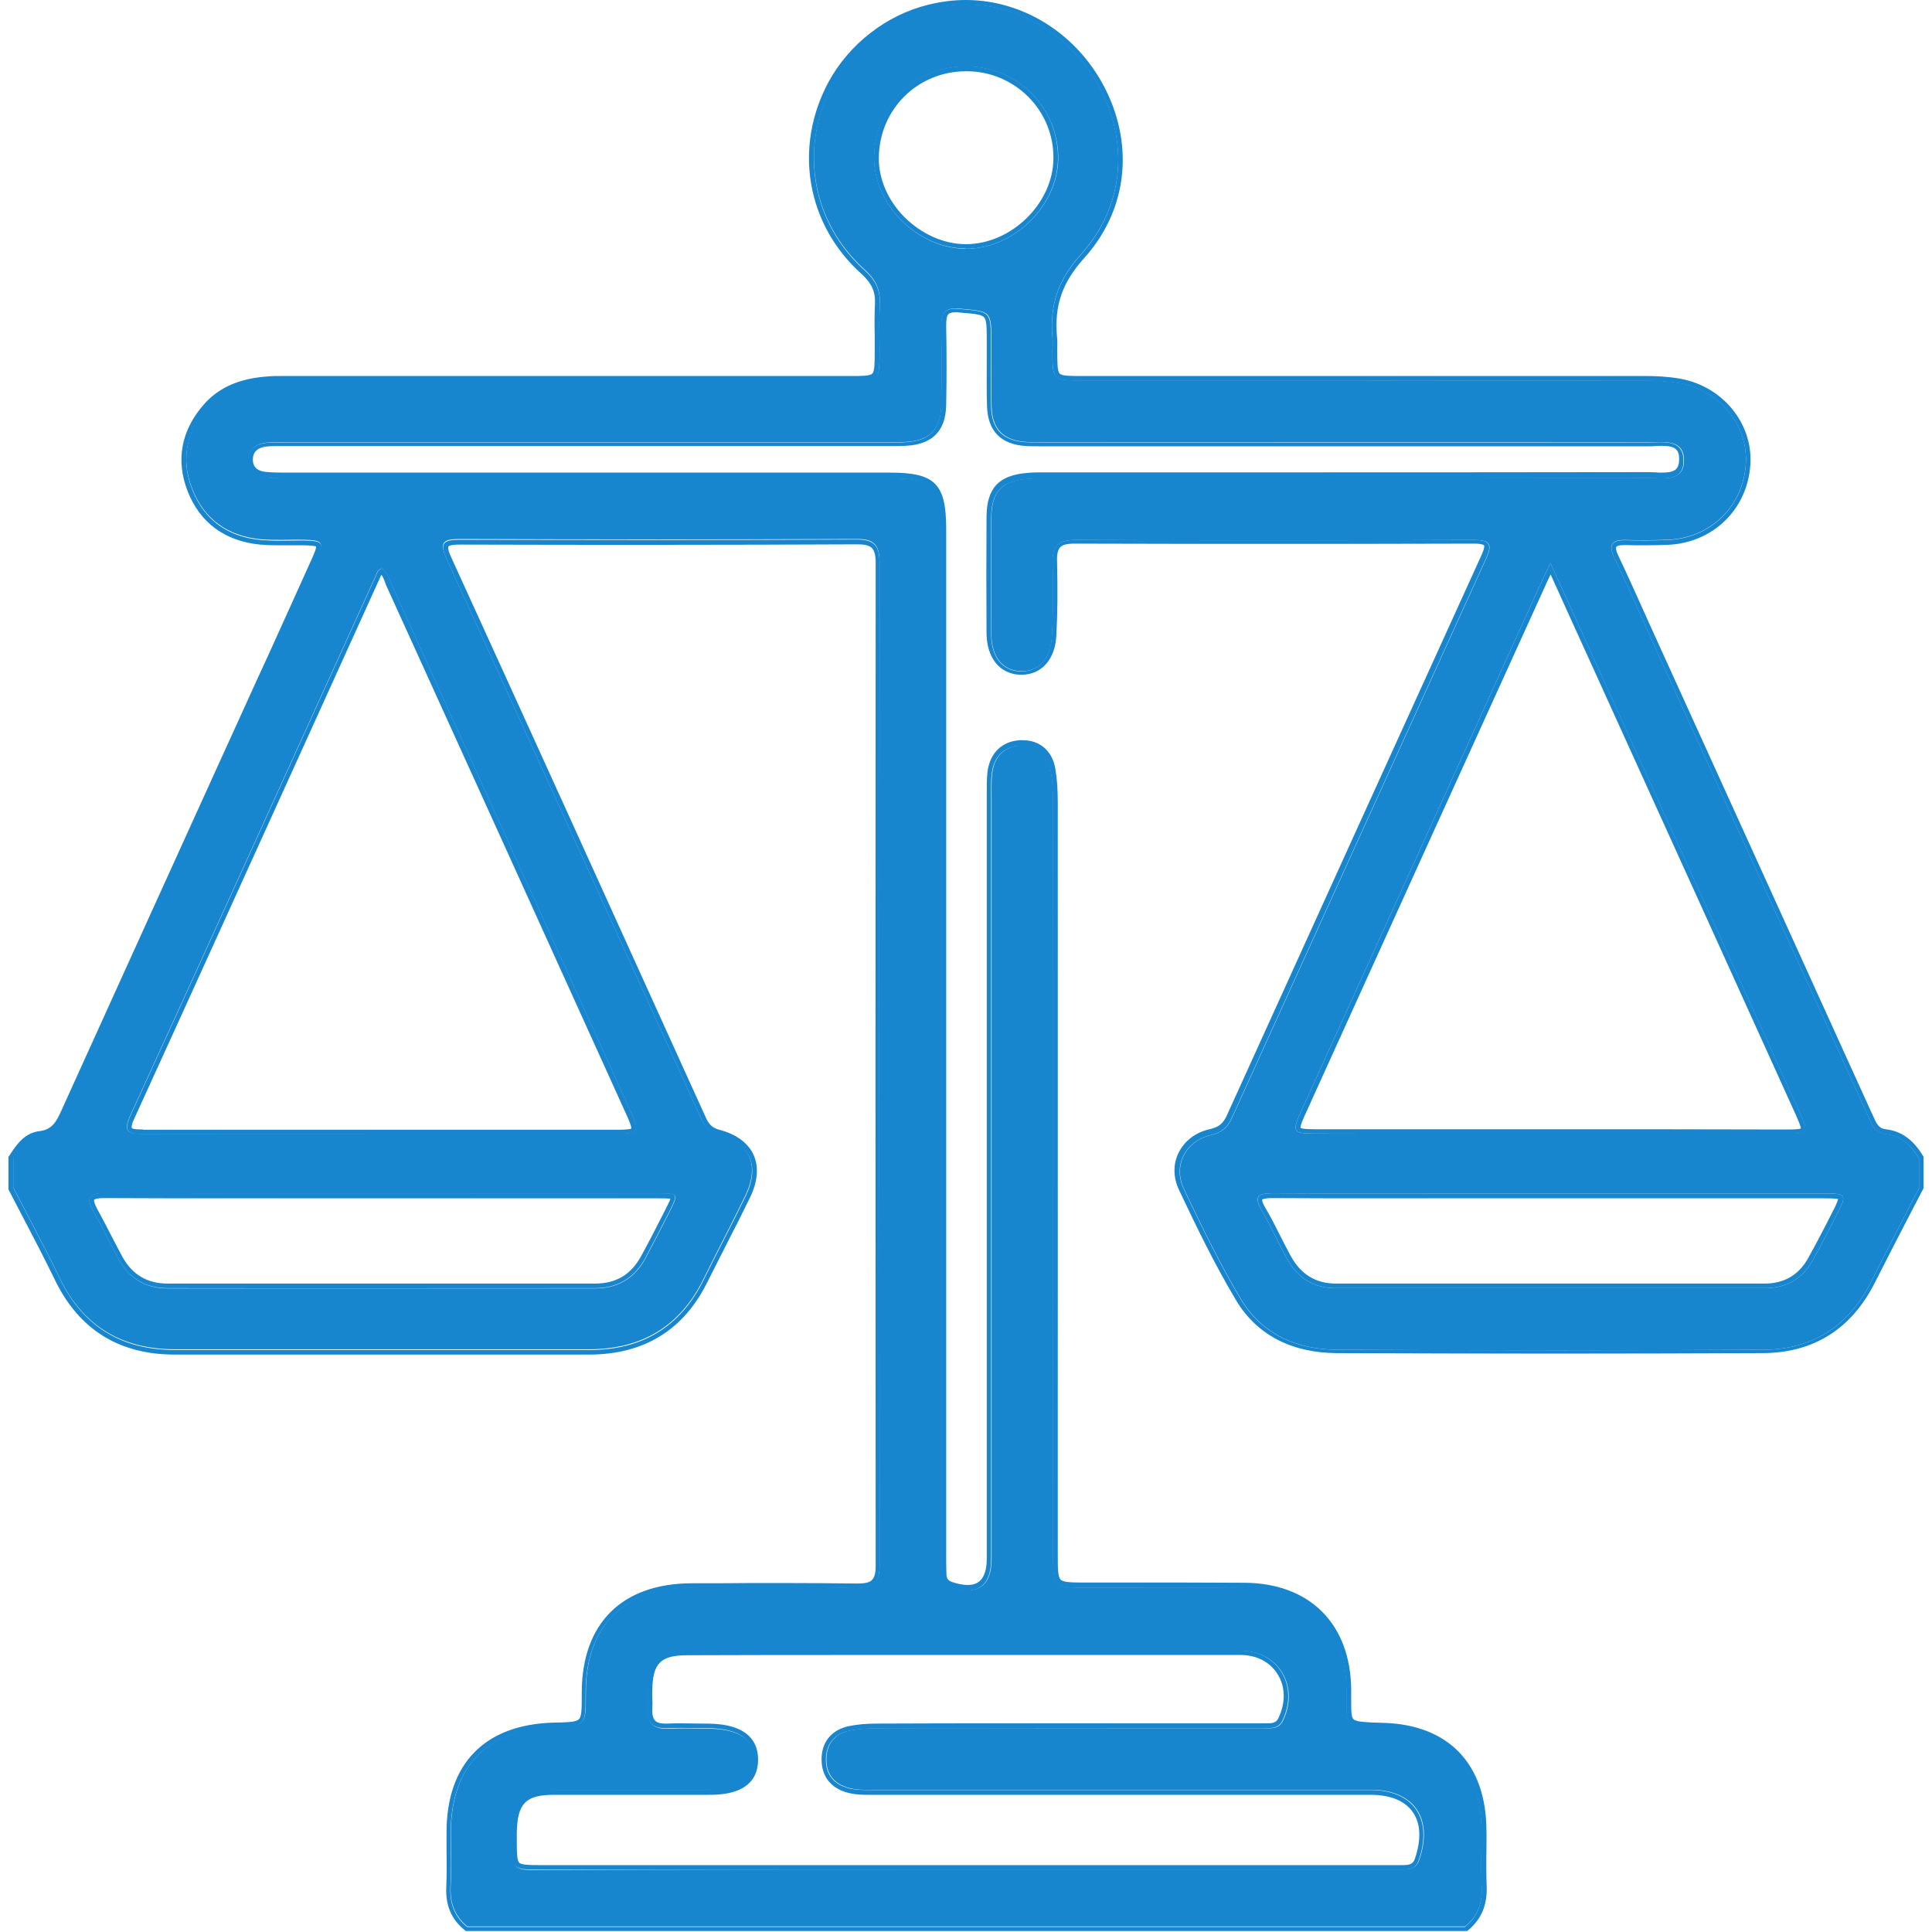 <?xml version="1.0" encoding="utf-8"?>
<!-- Generator: Adobe Illustrator 22.1.0, SVG Export Plug-In . SVG Version: 6.00 Build 0)  -->
<svg version="1.1" id="Camada_1" xmlns="http://www.w3.org/2000/svg" xmlns:xlink="http://www.w3.org/1999/xlink" x="0px" y="0px"
	 viewBox="0 0 800 800" style="enable-background:new 0 0 800 800;" xml:space="preserve">
<style type="text/css">
	.st0{fill:#1885CF;}
</style>
<g>
	<g>
		<path class="st0" d="M794.6,479.6c0,4.1,0,8.3,0,12.4c-6.6,12.9-13.3,25.7-19.8,38.7c-9.3,18.5-24.3,28.1-44.7,28.2
			c-58.8,0.3-117.5,0.3-176.3,0c-16.8-0.1-31.3-6.4-40.1-21.2c-8.7-14.7-16.2-30.1-23.5-45.5c-4.5-9.7,0.8-19.8,11.3-22.2
			c4.3-1,6.7-3,8.5-6.8c35.1-77.3,70.2-154.6,105.4-231.9c2.6-5.7,1.8-7.7-4.9-7.7c-55.1,0.2-110.3,0.2-165.4,0
			c-6.7,0-9.3,2.3-9.2,9c0.3,10.3,0.3,20.7-0.3,31.1c-0.5,9.3-5.8,14.6-13.1,14.2c-7.4-0.3-11.9-5.9-12-15.3
			c-0.1-16.1-0.1-32.1,0-48.2c0.1-11,4.4-15.4,15.4-16.2c3.3-0.3,6.7-0.2,10.1-0.2c82.3,0,164.7,0,247-0.1c5.9,0,14.4,1.7,14.3-7.4
			c-0.1-8.9-8.4-7.3-14.4-7.4c-82.6-0.1-165.2,0-247.8,0c-3.4,0-6.7,0.1-10.1-0.1c-9.5-0.6-14.2-5.3-14.4-14.7
			c-0.2-8.8-0.1-17.6-0.1-26.4c0-13.3,0-12.9-13.2-14.1c-6.4-0.6-7.6,2.1-7.5,7.5c0.2,10.9,0.2,21.8,0,32.6
			c-0.2,9.9-4.9,14.6-14.8,15.1c-2.8,0.1-5.7,0.1-8.5,0.1c-82.3,0-164.7,0-247,0c-3.1,0-6.2-0.1-9.3,0.2c-4.4,0.5-7.4,3-7.3,7.6
			c0.1,4.2,3.1,6.4,7.2,6.8c3.3,0.3,6.7,0.3,10.1,0.3c82.9,0,165.7,0,248.6,0c17.7,0,21.2,3.7,21.2,21.4c0,141.4,0,282.7,0,424.1
			c0,2.8,0,5.7,0.1,8.5c0.1,2.6,1.1,4.3,3.7,5.2c10.9,3.6,16.8-0.4,16.8-11.6c0-105.1,0-210.2,0-315.4c0-3.4-0.2-6.8,0.3-10.1
			c0.8-6.8,5-11.1,11.7-11.4c6.7-0.4,11.4,3.4,12.5,10.2c0.8,4.6,1,9.3,1,13.9c0.1,103.6,0,207.1,0,310.7c0,13.9,0,13.9,14.2,13.9
			c21.7,0,43.5-0.1,65.2,0c26,0.1,41.9,16.2,42.1,42.3c0.1,15.1-1.8,15.1,15,15.6c26.1,0.7,40.8,16.5,40.9,42.6
			c0,7.8-0.3,15.5,0.1,23.3c0.3,6.7-1.6,12.2-6.9,16.5c-137.7,0-275.5,0-413.2,0c-5.2-4.3-7.2-9.7-6.9-16.5c0.4-7.5,0.1-15,0.1-22.5
			c0.1-27.4,15.1-42.8,42.4-43.6c13.5-0.4,13.5-0.4,13.5-13.8c0-0.3,0-0.5,0-0.8c0.1-27.5,15.9-43.1,43.6-43.2
			c22.8-0.1,45.6-0.2,68.3,0.1c6.9,0.1,9.8-2,9.7-9.3c-0.1-138.5-0.1-276.9,0-415.4c0-7-2.3-9.6-9.4-9.5
			c-54.9,0.2-109.7,0.2-164.6,0c-6.7,0-8.3,1.4-5.4,7.9c35.2,77.2,70.3,154.5,105.4,231.8c1.4,3.2,3.2,5.5,7,6.5
			c13.3,3.5,17.5,12.9,11.5,25.5c-5.6,11.6-11.7,23.1-17.4,34.7c-9.7,19.7-25.7,29.1-47.3,29.1c-57.2,0-114.4,0-171.6,0
			c-22,0-38.1-9.6-47.8-29.7c-6.1-12.6-12.7-24.9-19.1-37.3c0-4.1,0-8.3,0-12.4c2.7-4.3,5.8-8.6,10.9-9.2c6.3-0.8,8.5-4.7,10.8-9.6
			c27.1-59.9,54.3-119.7,81.5-179.5c7.5-16.5,15-33,22.4-49.5c3.2-7.1,2.6-7.8-5.3-8c-5.9-0.1-11.9,0.3-17.8-0.2
			c-13.5-1.3-23.4-8.1-28.4-20.9c-4.9-12.5-2.4-23.9,6.3-33.9c6.5-7.5,15.3-10.3,24.9-10.9c3.3-0.2,6.7-0.1,10.1-0.1
			c77.1,0,154.2,0,231.3,0c11.9,0,12-0.1,12-12.3c0-6.5-0.2-12.9,0.1-19.4c0.3-5.9-1.7-10-6.2-14.1c-22.2-19.9-27.3-51-13.2-77.1
			c8.3-15.3,23-26.7,39.8-30.9c57.9-14.5,103.4,56.8,62.9,101.6c-9.8,10.9-12.9,21.2-11.8,34.5c0.2,1.8,0,3.6,0,5.4
			c0,12.1,0.1,12.3,12,12.3c77.9,0,155.8,0,233.7,0.1c4.6,0,9.3,0.2,13.9,1c16.8,3.1,28.5,17.4,27.5,33.4
			c-1,17.5-14.5,30.8-32.4,31.5c-5.7,0.2-11.4,0.3-17.1,0.1c-5.9-0.2-7.6,1.8-4.9,7.4c5,10.5,9.7,21.2,14.5,31.8
			c30.1,66.2,60.1,132.4,90.2,198.5c1.6,3.5,2.6,7.6,7.4,8.2C787.2,470.3,791.3,474.3,794.6,479.6z M158,235.4
			c-1.8,0.6-2.1,2.3-2.7,3.6c-33.8,74.4-67.5,148.9-101.5,223.2c-3.1,6.8-0.1,7.3,5.4,7.3c65.5-0.1,130.9,0,196.4-0.1
			c8.8,0,9.3-0.8,5.7-8.8c-33.1-73-66.3-146-99.4-219C160.9,239.5,160.5,236.7,158,235.4z M642,233.2c-2.1,4.5-3.3,7-4.5,9.5
			c-32.8,72.3-65.6,144.6-98.5,216.9c-4.2,9.3-3.9,9.8,6.4,9.8c64.7,0,129.4,0,194,0c9.4,0,9.6-0.4,5.7-9
			c-24.5-53.9-48.9-107.9-73.4-161.8C662.2,277.6,652.6,256.4,642,233.2z M399.2,774.1c42.2,0,84.4,0,126.6,0c17.9,0,35.7,0,53.6,0
			c3.3,0,6.8,0.3,8.3-4c5.9-17.2-2.2-29-20.1-29c-68.3,0-136.6,0-205,0c-3.4,0-6.8,0.2-10-0.5c-6.2-1.3-10.3-5-10.4-11.7
			c-0.1-6.6,3.2-10.9,9.6-12.3c3.7-0.8,7.7-1,11.5-1c33.9-0.1,67.8,0,101.7,0c19.2,0,38.3,0,57.5,0c3.3,0,7,0.7,8.8-3.2
			c6.8-14.2-1.9-28.8-17.4-28.8c-36-0.1-71.9,0-107.9,0c-40.4,0-80.7,0-121.1,0.1c-12.2,0-16.3,4.2-16.5,16.3
			c-0.1,2.6,0.1,5.2,0,7.8c-0.3,5.5,2.1,8.2,7.8,8c5.7-0.2,11.4-0.1,17.1,0c12.9,0.1,19.1,4.5,18.9,13.3
			c-0.2,8.4-6.1,12.2-18.9,12.3c-21.2,0-42.4,0-63.7,0c-12.8,0-17.1,4.4-17.4,17.3c0,1.6,0,3.1,0,4.7c0.1,10.5,0.5,11,11,11
			C281.7,774.1,340.5,774.1,399.2,774.1z M158.4,494.2c-38.3,0-76.6,0.1-114.9-0.1c-6.3,0-8.2,1.5-4.8,7.5
			c3.7,6.5,6.9,13.3,10.5,19.9c4.4,8,11.2,12,20.3,12c59,0,118,0,177,0c9.4,0,16.4-4.3,20.8-12.5c3.4-6.4,6.7-12.8,10-19.3
			c3.7-7.4,3.6-7.5-4.7-7.5C234.5,494.1,196.4,494.2,158.4,494.2z M641.3,494.2c-4.7,0-9.3,0-14,0c-33.4,0-66.8,0.1-100.1-0.1
			c-6.1,0-8.3,1-4.7,7.2c3.8,6.5,6.8,13.4,10.4,19.9c4.3,7.9,11,12.2,20.2,12.2c59.3,0,118.5,0,177.8,0c8.7,0,15.5-3.9,19.7-11.5
			c3.5-6.3,6.8-12.8,10.1-19.2c4.1-8.1,3.9-8.5-5.2-8.5C717.4,494.2,679.4,494.2,641.3,494.2z M400.2,27.5
			c-21.2-0.1-38,16.5-38.2,37.7c-0.2,19.6,18,37.7,37.9,37.8c19.9,0.1,38.2-17.8,38.3-37.5C438.2,44.5,421.3,27.6,400.2,27.5z"/>
		<path class="st0" d="M399.9,1.9c50.1,0,84.5,62.7,47.7,103.5c-9.8,10.9-12.9,21.2-11.8,34.5c0.2,1.8,0,3.6,0,5.4
			c0,12.1,0.1,12.3,12,12.3c77.9,0,155.8,0,233.7,0.1c4.6,0,9.3,0.2,13.9,1c16.8,3.1,28.5,17.4,27.5,33.4
			c-1,17.5-14.5,30.8-32.4,31.5c-3.1,0.1-6.2,0.2-9.3,0.2c-2.6,0-5.2,0-7.8-0.1c-0.3,0-0.5,0-0.8,0c-5.3,0-6.6,2.1-4.1,7.4
			c5,10.5,9.7,21.2,14.5,31.8c30.1,66.2,60.1,132.4,90.2,198.5c1.6,3.5,2.6,7.6,7.4,8.2c6.5,0.8,10.7,4.7,14,10c0,4.1,0,8.3,0,12.4
			c-6.6,12.9-13.3,25.7-19.8,38.7c-9.3,18.5-24.3,28.1-44.7,28.2c-28.6,0.1-57.2,0.2-85.8,0.2c-30.2,0-60.4-0.1-90.6-0.2
			c-16.8-0.1-31.3-6.4-40.1-21.2c-8.7-14.7-16.2-30.1-23.5-45.5c-4.5-9.7,0.8-19.8,11.3-22.2c4.3-1,6.7-3,8.5-6.8
			c35.1-77.3,70.2-154.6,105.4-231.9c2.6-5.6,1.8-7.7-4.8-7.7c0,0-0.1,0-0.1,0c-27.7,0.1-55.4,0.1-83.1,0.1c-27.4,0-54.9,0-82.3-0.1
			c0,0-0.1,0-0.1,0c-6.6,0-9.2,2.4-9.1,9c0.3,10.3,0.3,20.7-0.3,31.1C435,272.8,430,278,423,278c-0.2,0-0.4,0-0.6,0
			c-7.4-0.3-11.9-5.9-12-15.3c-0.1-16.1-0.1-32.1,0-48.2c0.1-11,4.4-15.4,15.4-16.2c1.9-0.1,3.8-0.2,5.8-0.2c1.4,0,2.9,0,4.3,0
			c0,0,0,0,0,0c13.5,0,27,0,40.5,0c11.8,0,23.5,0,35.3,0c57.1,0,114.1,0,171.2-0.1c0,0,0,0,0,0c1.6,0,3.4,0.1,5.2,0.1
			c4.7,0,9.1-0.9,9-7.5c-0.1-6.6-4.7-7.5-9.5-7.5c-1.7,0-3.4,0.1-4.9,0.1c0,0,0,0,0,0c-54.6,0-109.1,0-163.7,0
			c-17.9,0-35.8,0-53.7,0c-10.1,0-20.3,0-30.4,0c-1.8,0-3.5,0-5.3,0c-1.6,0-3.2,0-4.8-0.1c-9.5-0.6-14.2-5.3-14.4-14.7
			c-0.2-8.8-0.1-17.6-0.1-26.4c0-13.3,0-12.9-13.2-14.1c-0.6,0-1.1-0.1-1.5-0.1c-5.1,0-6,2.7-5.9,7.6c0.2,10.9,0.2,21.8,0,32.6
			c-0.2,9.9-4.9,14.6-14.8,15.1c-1.4,0.1-2.8,0.1-4.2,0.1c-1.5,0-2.9,0-4.4,0c0,0,0,0,0,0c-82.3,0-164.7,0-247,0c0,0,0,0,0,0
			c-1.3,0-2.7,0-4,0c-1.8,0-3.5,0-5.3,0.2c-4.4,0.5-7.4,3-7.3,7.6c0.1,4.2,3.1,6.4,7.2,6.8c3,0.3,6,0.3,9.1,0.3c0.3,0,0.6,0,0.8,0
			c0.1,0,0.1,0,0.2,0c82.9,0,165.7,0,248.6,0c17.7,0,21.2,3.7,21.2,21.4c0,141.4,0,282.7,0,424.1c0,2.8,0,5.7,0.1,8.5
			c0.1,2.6,1.1,4.3,3.7,5.2c2.6,0.9,4.9,1.3,6.9,1.3c6.5,0,9.9-4.4,9.9-12.9c0-105.1,0-210.2,0-315.4c0-3.4-0.2-6.8,0.3-10.1
			c0.8-6.8,5-11.1,11.7-11.4c0.3,0,0.6,0,0.9,0c6.3,0,10.6,3.7,11.7,10.2c0.8,4.6,1,9.3,1,13.9c0.1,103.6,0,207.1,0,310.7
			c0,13.9,0,13.9,14.2,13.9c0.7,0,1.4,0,2.1,0c12.4,0,24.8,0,37.2,0c8.6,0,17.3,0,25.9,0.1c26,0.1,41.9,16.2,42.1,42.3
			c0.1,15.1-1.8,15.1,15,15.6c26.1,0.7,40.8,16.5,40.9,42.6c0,7.8-0.3,15.5,0.1,23.3c0.3,6.7-1.6,12.2-6.9,16.5
			c-137.7,0-275.5,0-413.2,0c-5.2-4.3-7.2-9.7-6.9-16.5c0.4-7.5,0.1-15,0.1-22.5c0.1-27.4,15.1-42.8,42.4-43.6
			c13.5-0.4,13.5-0.4,13.5-13.8c0-0.3,0-0.5,0-0.8c0.1-27.5,15.9-43.1,43.6-43.2c12.2,0,24.4-0.1,36.6-0.1c10.6,0,21.2,0,31.8,0.2
			c0.1,0,0.3,0,0.4,0c6.6,0,9.4-2.1,9.3-9.3c-0.1-138.5-0.1-276.9,0-415.4c0-6.9-2.3-9.5-9.3-9.5c0,0-0.1,0-0.1,0
			c-27.2,0.1-54.4,0.2-81.6,0.2c-27.7,0-55.4-0.1-83-0.1c0,0-0.1,0-0.1,0c-6.5,0-8.1,1.5-5.2,7.9c35.2,77.2,70.3,154.5,105.4,231.8
			c1.4,3.2,3.2,5.5,7,6.5c13.3,3.5,17.5,12.9,11.5,25.5c-5.6,11.6-11.7,23.1-17.4,34.7c-9.7,19.7-25.7,29.1-47.3,29.1
			c-28.6,0-57.2,0-85.8,0c-28.6,0-57.2,0-85.8,0c-22,0-38.1-9.6-47.8-29.7c-6.1-12.6-12.7-24.9-19.1-37.3c0-4.1,0-8.3,0-12.4
			c2.7-4.3,5.8-8.6,10.9-9.2c6.3-0.8,8.5-4.7,10.8-9.6c27.1-59.9,54.3-119.7,81.5-179.5c7.5-16.5,15-33,22.4-49.5
			c3.2-7.1,2.6-7.8-5.3-8c-0.7,0-1.4,0-2.2,0c-2.7,0-5.4,0.1-8.1,0.1c-2.5,0-5.1-0.1-7.6-0.3c-13.5-1.3-23.4-8.1-28.4-20.9
			c-4.9-12.5-2.4-23.9,6.3-33.9c6.5-7.5,15.3-10.3,24.9-10.9c1.7-0.1,3.5-0.1,5.2-0.1c1.6,0,3.3,0,4.9,0c0,0,0,0,0,0
			c77.1,0,154.2,0,231.3,0c11.9,0,12-0.1,12-12.3c0-6.5-0.2-12.9,0.1-19.4c0.3-5.9-1.7-10-6.2-14.1c-22.2-19.9-27.3-51-13.2-77.1
			c8.3-15.3,23-26.7,39.8-30.9C389.8,2.6,394.9,1.9,399.9,1.9 M400,103c19.9,0,38-17.8,38.1-37.5c0.1-21.1-16.8-38-38-38.1
			c0,0-0.1,0-0.1,0c-21.2,0-37.9,16.5-38.1,37.7c-0.2,19.6,18,37.7,37.9,37.8C399.9,103,399.9,103,400,103 M641.4,469.5
			c32.7,0,65.4,0,98.1,0c9.4,0,9.6-0.4,5.7-9c-24.5-53.9-48.9-107.9-73.4-161.8c-9.6-21.2-19.2-42.3-29.8-65.5
			c-2.1,4.5-3.3,7-4.5,9.5c-32.8,72.3-65.6,144.6-98.5,216.9c-4.2,9.3-3.9,9.8,6.4,9.8C577.5,469.5,609.4,469.5,641.4,469.5
			 M59.2,469.6C59.2,469.6,59.3,469.6,59.2,469.6c65.5-0.1,131,0,196.5-0.1c8.8,0,9.3-0.8,5.7-8.8c-33.1-73-66.3-146-99.4-219
			c-1-2.2-1.4-5-3.9-6.3c-1.8,0.6-2.1,2.3-2.7,3.6c-33.8,74.4-67.5,148.9-101.5,223.2C50.8,469,53.7,469.6,59.2,469.6 M647.2,533.4
			c27.9,0,55.8,0,83.7,0c8.7,0,15.5-3.9,19.7-11.5c3.5-6.3,6.8-12.8,10.1-19.2c4.1-8.1,3.9-8.5-5.2-8.5c-18,0-36,0-54,0
			c-18.3,0-36.6,0-54.9,0c-1.7,0-3.5,0-5.2,0c-3.1,0-6.2,0-9.3,0c-1.6,0-3.1,0-4.7,0c-17.2,0-34.3,0-51.5,0c-16.2,0-32.4,0-48.6-0.1
			c-0.1,0-0.2,0-0.3,0c-5.9,0-8,1.1-4.5,7.2c3.8,6.5,6.8,13.4,10.4,19.9c4.3,7.9,11,12.2,20.2,12.2
			C584.4,533.4,615.8,533.4,647.2,533.4 M246.4,533.4c9.4,0,16.4-4.3,20.8-12.5c3.4-6.4,6.7-12.8,10-19.3c3.7-7.4,3.6-7.5-4.7-7.5
			c-17.4,0-34.7,0-52.1,0c-20.7,0-41.3,0-62,0c-19.2,0-38.3,0-57.5,0c-19.1,0-38.2,0-57.4-0.1c-0.1,0-0.1,0-0.2,0
			c-6.2,0-8,1.6-4.7,7.5c3.7,6.5,6.9,13.3,10.5,19.9c4.4,8,11.2,12,20.3,12C128.4,533.5,187.4,533.4,246.4,533.4
			C246.4,533.4,246.4,533.4,246.4,533.4 M402.9,683.4c-18.4,0-36.9,0-55.3,0c-21,0-41.9,0-62.9,0.1c-12.2,0-16.3,4.2-16.5,16.3
			c-0.1,2.6,0.1,5.2,0,7.8c-0.3,5.4,1.9,8,7.2,8c0.2,0,0.3,0,0.5,0c2.2-0.1,4.3-0.1,6.5-0.1c3.5,0,7,0.1,10.6,0.1
			c12.9,0.1,19.1,4.5,18.9,13.3c-0.2,8.4-6.1,12.2-18.9,12.3c-4.2,0-8.4,0-12.7,0c-8.7,0-17.3,0-26,0c-8.3,0-16.7,0-25,0
			c-12.8,0-17.1,4.4-17.4,17.3c0,1.6,0,3.1,0,4.7c0.1,10.5,0.5,11,11,11c30,0,60.1,0,90.1,0c23.9,0,47.7,0,71.6,0
			c4.9,0,9.7,0,14.6,0c24.1,0,48.2,0,72.3,0c18.1,0,36.2,0,54.2,0c0.3,0,0.6,0,1,0c6.8,0,13.6,0,20.4,0c10.7,0,21.5,0,32.2,0
			c0,0,0.1,0,0.1,0c0.3,0,0.7,0,1,0c3,0,5.8-0.2,7.1-4c5.9-17.2-2.2-29-20.1-29c-68.3,0-136.6,0-205,0c0,0,0,0,0,0
			c-1.1,0-2.3,0-3.4,0c-2.2,0-4.5-0.1-6.6-0.5c-6.2-1.3-10.3-5-10.4-11.7c-0.1-6.6,3.2-10.9,9.6-12.3c3.7-0.8,7.7-1,11.5-1
			c18.8,0,37.6-0.1,56.4-0.1c13.9,0,27.7,0,41.6,0c1.2,0,2.5,0,3.7,0c0.5,0,1,0,1.5,0c7.8,0,15.5,0,23.3,0c10.9,0,21.8,0,32.7,0
			c0,0,0.1,0,0.1,0c0.8,0,1.7,0,2.5,0c2.5,0,4.9-0.4,6.2-3.3c6.8-14.2-1.9-28.8-17.4-28.8c-16.7,0-33.4,0-50.2,0
			c-19.3,0-38.5,0-57.8,0C404.9,683.4,403.9,683.4,402.9,683.4 M399.9,0c-5.2,0-10.5,0.7-15.7,2c-17.3,4.3-32.6,16.3-41.1,31.9
			c-14.6,27.1-9.2,59,13.6,79.5c4.2,3.8,5.9,7.4,5.6,12.5c-0.2,4.4-0.2,8.8-0.1,13.1c0,2.1,0,4.2,0,6.4c0,4.8,0,8.3-1,9.3
			c-1,1-4.4,1-9.1,1c-47.1,0-94.2,0-141.3,0l-90,0c-0.8,0-1.6,0-2.4,0c-0.8,0-1.6,0-2.5,0c-1.5,0-3.4,0-5.3,0.2
			c-11.5,0.8-20.1,4.6-26.2,11.6c-9.4,10.7-11.7,23.1-6.7,35.9c5.1,13.1,15.5,20.7,30,22.1c2.2,0.2,4.6,0.3,7.8,0.3
			c1.4,0,2.7,0,4.1,0c1.3,0,2.7,0,4,0c0.7,0,1.4,0,2.1,0c1.1,0,4.4,0.1,5.2,0.5c0.1,0.6-0.5,2.2-1.6,4.7
			c-5.9,13.2-12,26.5-17.8,39.4l-4.6,10l-19.6,43.1c-20.3,44.7-41.3,90.9-61.9,136.4c-2.1,4.7-3.9,7.9-9.2,8.5
			c-5.8,0.7-9.3,5.3-12.3,10.1L3.5,479v0.6V492v0.5l0.2,0.4c2,3.9,4,7.7,6,11.5c4.4,8.4,8.9,17.1,13.1,25.7
			c9.9,20.4,26.5,30.8,49.5,30.8c28.6,0,57.2,0,85.8,0c28.6,0,57.2,0,85.8,0c22.8,0,39.3-10.2,49.1-30.2c2.7-5.4,5.5-10.9,8.2-16.2
			c3.1-6,6.3-12.3,9.3-18.5c3.3-6.7,3.8-12.9,1.5-17.9c-2.3-4.9-7.2-8.5-14.2-10.3c-3.1-0.8-4.5-2.6-5.7-5.4l-10.8-23.8
			c-30.9-68.2-62.9-138.7-94.5-207.9c-1.6-3.4-1.2-4.3-1.1-4.4c0.1-0.2,0.8-0.8,4.6-0.8l0.1,0c28.5,0.1,56.4,0.1,83.1,0.1
			c27.8,0,55.2-0.1,81.6-0.2l0.1,0c3,0,4.9,0.5,5.9,1.6c1,1.1,1.5,3,1.5,6c-0.1,141.1-0.1,280.9,0,415.4c0,3-0.5,4.9-1.6,5.9
			c-1,1-2.9,1.4-5.8,1.4l-0.4,0c-9.5-0.1-19.6-0.2-31.8-0.2c-8.5,0-17.1,0-25.6,0.1l-11,0c-28.8,0.1-45.4,16.5-45.5,45.1l0,0.4
			l0,0.4c0,5.8,0,9.3-1.2,10.4c-1.1,1.2-4.7,1.3-10.5,1.4c-28.5,0.8-44.3,17-44.3,45.5c0,2.4,0,4.9,0,7.3c0.1,5,0.1,10.1-0.1,15.1
			c-0.4,7.7,2.1,13.6,7.6,18l0.5,0.4h0.7h413.2h0.7l0.5-0.4c5.4-4.5,7.9-10.4,7.6-18.1c-0.2-5.1-0.2-10.4-0.1-15.4
			c0-2.6,0.1-5.2,0-7.8c-0.1-27.5-15.7-43.8-42.8-44.5c-6.4-0.2-10.7-0.3-12.1-1.4c-1.1-0.8-1.1-3.1-1.1-8.1c0-1.3,0-2.6,0-4.2
			c-0.2-27.2-17.1-44.1-44-44.3c-7.6,0-15.9-0.1-25.9-0.1c-6.2,0-12.4,0-18.6,0c-6.2,0-12.4,0-18.6,0l-2.1,0c-6.2,0-9.9,0-11.1-1.2
			c-1.2-1.2-1.2-4.8-1.2-10.8l0-67.3c0-81.1,0-162.3,0-243.4c0-5.7-0.3-10.2-1-14.2c-1.2-7.4-6.3-11.9-13.6-11.9c-0.3,0-0.6,0-1,0
			c-7.5,0.4-12.5,5.3-13.5,13.1c-0.3,2.7-0.3,5.5-0.3,8.2c0,0.7,0,1.4,0,2.2c0,66.2,0,132.3,0,198.5l0,116.9c0,10.9-6,10.9-8,10.9
			c-1.8,0-3.9-0.4-6.3-1.2c-1.7-0.6-2.4-1.5-2.4-3.4c-0.1-2.5-0.1-5.2-0.1-8.5l0-197.3l0-226.8c0-18.8-4.6-23.4-23.2-23.4
			c-51.5,0-103.1,0-154.6,0c-31.3,0-62.7,0-94,0h-0.2l-0.4,0h-0.4c-3.2,0-6.1,0-8.9-0.3c-2.4-0.2-5.3-1.2-5.4-4.9
			c-0.1-4.1,3-5.3,5.6-5.6c1.8-0.2,3.5-0.2,5-0.2c0.7,0,1.3,0,2,0c0.7,0,1.4,0,2,0c56.1,0,112.2,0,168.4,0l78.7,0c0.7,0,1.5,0,2.2,0
			c0.7,0,1.5,0,2.2,0c1.7,0,3,0,4.3-0.1c11-0.6,16.5-6.1,16.7-17c0.2-10.4,0.2-21.1,0-32.7c0-2.6,0.2-4.1,0.9-4.8
			c0.5-0.5,1.5-0.8,3.1-0.8c0.4,0,0.9,0,1.4,0.1l1,0.1c5.2,0.4,8.3,0.7,9.3,1.9c1.1,1.2,1.1,4.6,1.1,10.2c0,2.6,0,5.1,0,7.7
			c0,6.2-0.1,12.5,0.1,18.8c0.3,10.4,5.7,16,16.3,16.6c1.4,0.1,3,0.1,4.9,0.1c0.9,0,1.8,0,2.7,0c0.9,0,1.8,0,2.6,0l30.4,0l26.8,0
			l26.8,0c54.6,0,109.1,0,163.7,0c0.8,0,1.6,0,2.4-0.1c0.8,0,1.7-0.1,2.5-0.1c5.7,0,7.5,1.3,7.5,5.5c0,1.9-0.4,3.2-1.2,4.1
			c-1.3,1.3-3.8,1.5-5.9,1.5c-0.9,0-1.8,0-2.7-0.1c-0.9,0-1.7-0.1-2.6-0.1c-57.3,0.1-113.7,0.1-171.2,0.1l-17.6,0l-17.6,0l-40.5,0
			c-0.7,0-1.4,0-2.2,0c-0.7,0-1.4,0-2.2,0c-1.7,0-3.8,0-5.9,0.2c-12.1,0.9-17.1,6.2-17.2,18.2c-0.1,16-0.1,32.3,0,48.2
			c0.1,10.2,5.4,16.8,13.8,17.2c0.2,0,0.5,0,0.7,0c8.2,0,13.9-6.3,14.4-16.1c0.5-9,0.6-18.6,0.3-31.2c-0.1-2.7,0.4-4.5,1.3-5.5
			c1-1,2.8-1.5,5.8-1.5c27.4,0.1,55.1,0.1,82.4,0.1c27.6,0,55.5,0,83.1-0.1l0.1,0c3.6,0,4.1,0.7,4.1,0.7c0.1,0.1,0.4,0.9-1.1,4.2
			c-32.3,70.9-66.7,146.7-105.4,231.9c-1.5,3.3-3.4,4.9-7.2,5.7c-5.8,1.3-10.4,4.9-12.8,9.8c-2.3,4.7-2.2,10.1,0.1,15.1
			c7,14.8,14.6,30.6,23.6,45.7c8.5,14.4,23,22,41.8,22.1c31.8,0.1,61.4,0.2,90.6,0.2c29.4,0,58.2-0.1,85.8-0.2
			c21.1-0.1,36.8-10,46.5-29.3c4.5-8.9,9.2-18,13.7-26.7c2.1-4,4.1-7.9,6.2-11.9l0.2-0.4V492v-12.4V479l-0.3-0.5
			c-4.1-6.7-9-10.2-15.4-10.9c-2.8-0.3-3.8-2.3-5.2-5.5c-0.2-0.5-0.4-1-0.7-1.5c-23.6-51.9-47.1-103.8-70.7-155.6l-19.5-42.9
			c-1.4-3-2.7-6-4.1-9.1c-3.4-7.5-6.8-15.2-10.4-22.7c-1.4-2.9-1-3.7-0.9-3.9c0.1-0.1,0.6-0.7,3.3-0.7c0.2,0,0.5,0,0.7,0
			c2.6,0.1,5.3,0.1,7.9,0.1c3.1,0,6.3-0.1,9.4-0.2c18.8-0.8,33.1-14.8,34.2-33.4c1-17-11.5-32.2-29.1-35.4
			c-5.1-0.9-10.3-1.1-14.2-1.1c-54.9,0-109.8,0-164.7,0l-68.9,0c-4.7,0-8.1,0-9.1-1c-1-1-1-4.5-1-9.3c0-0.6,0-1.2,0-1.8
			c0-1.2,0.1-2.5-0.1-3.8c-1.2-13.3,2.1-22.8,11.3-33c16.7-18.6,20.5-43.5,10.2-66.8C448.4,15.7,425.1,0,399.9,0L399.9,0z
			 M400,101.1l-0.1,0c-9.1,0-18.4-4.2-25.5-11.3c-6.8-6.9-10.6-15.8-10.5-24.5c0.2-20.1,16.1-35.8,36.2-35.8l0.1,0
			c9.7,0,18.8,3.8,25.6,10.6c6.8,6.8,10.5,15.9,10.4,25.5C436.1,84.2,418.8,101.1,400,101.1L400,101.1z M59.2,469.6v-1.9
			c-3.4,0-4.4-0.3-4.6-0.6c0,0-0.5-0.8,1-3.9c23.5-51.4,47.2-103.8,70.2-154.4c10.4-22.9,20.8-45.9,31.2-68.8
			c0.1-0.3,0.3-0.6,0.4-0.9c0.2-0.5,0.4-0.9,0.5-1.1c0.6,0.7,1,1.6,1.5,3c0.2,0.6,0.4,1.2,0.7,1.8c29.7,65.3,61.3,134.9,99.4,219
			c0.5,1.1,2.1,4.6,1.9,5.5c-0.8,0.5-4.6,0.5-5.9,0.5c-26,0-51.9,0-77.9,0c-39.5,0-79,0-118.5,0L59.2,469.6L59.2,469.6z
			 M641.4,467.6c-32,0-63.9,0-95.9,0c-2.1,0-6.4,0-7-0.6c-0.2-0.8,1.5-4.6,2.4-6.5c32.8-72.3,65.6-144.6,98.5-216.9
			c0.7-1.6,1.5-3.3,2.5-5.4c0.1-0.1,0.1-0.2,0.2-0.3l8.1,17.9c6.8,15,13.4,29.4,19.9,43.8c24.5,53.9,49,107.9,73.4,161.8
			c0.8,1.8,2.2,4.9,2.2,5.9c-0.9,0.4-4.2,0.4-6.2,0.4C706.8,467.6,674.1,467.6,641.4,467.6L641.4,467.6z M647.2,531.5
			c-31.4,0-62.7,0-94.1,0c-8.2,0-14.4-3.8-18.5-11.2c-1.6-2.8-3-5.8-4.5-8.6c-1.9-3.8-3.8-7.6-6-11.3c-1.7-2.9-1.5-3.7-1.4-3.7
			c0.1-0.1,0.7-0.6,4.3-0.6l0.2,0c14.1,0.1,29.1,0.1,48.6,0.1c8.6,0,17.2,0,25.9,0c8.5,0,17.1,0,25.6,0h4.7h9.3l5.2,0l27.4,0l27.4,0
			c18,0,36,0,54,0c1.7,0,4.8,0,5.8,0.3c-0.1,1-1.5,3.8-2.3,5.3c-3,6-6.5,12.7-10.1,19.2c-3.9,7-10,10.5-18,10.5
			C702.9,531.5,675.1,531.5,647.2,531.5L647.2,531.5z M246.4,533.4l0-1.9c-25.3,0-50.7,0-76,0c-33.7,0-67.3,0-101,0
			c-8.4,0-14.6-3.7-18.6-10.9c-1.6-2.9-3.2-6-4.7-8.9c-1.9-3.6-3.8-7.4-5.8-11c-1.7-3.1-1.3-3.9-1.3-3.9c0,0,0.5-0.7,4.3-0.7l0.1,0
			c16.5,0.1,34.2,0.1,57.4,0.1c9.6,0,19.2,0,28.8,0c9.6,0,19.2,0,28.8,0l27.2,0l34.8,0c17.4,0,34.7,0,52.1,0c1.8,0,4.1,0,5.1,0.2
			c-0.3,1-1.3,2.9-2.1,4.5c-3.5,6.9-6.6,13-10,19.2c-4.2,7.7-10.4,11.4-19.1,11.4L246.4,533.4L246.4,533.4z M402.9,685.3l3,0l27.7,0
			l30.1,0c16.7,0,33.4,0,50.1,0c6.5,0,12.1,2.9,15.2,7.9c3.3,5.2,3.4,11.8,0.4,18.2c-0.8,1.6-1.9,2.2-4.5,2.2c-0.4,0-0.8,0-1.2,0
			c-0.4,0-0.9,0-1.3,0c-11,0-21.9,0-32.8,0l-11.6,0l-11.6,0h-1.5l-3.7,0l-20.8,0l-20.8,0c-18.8,0-37.6,0-56.4,0.1
			c-4.8,0-8.6,0.4-11.9,1.1c-7.2,1.6-11.3,6.8-11.1,14.2c0.2,7.2,4.4,12,12,13.6c2.4,0.5,4.8,0.6,7,0.6c0.6,0,1.1,0,1.7,0
			c0.6,0,1.1,0,1.7,0c40.5,0,81,0,121.5,0c27.8,0,55.7,0,83.5,0c8,0,14,2.4,17.3,7c3.4,4.7,3.7,11.4,1,19.4
			c-0.8,2.4-2.3,2.7-5.3,2.7l-0.5,0l-0.5,0l-0.1,0c-10.7,0-21.5,0-32.2,0l-10.2,0l-10.2,0h-1l-54.2,0l-36.2,0l-36.2,0l-14.6,0
			l-35.8,0l-35.8,0c-30,0-60.1,0-90.1,0c-4.1,0-7.1-0.1-8-1c-0.9-0.9-1-3.9-1-8.1c0-1.5,0-3,0-4.6c0.3-11.9,3.7-15.4,15.4-15.4
			c8.3,0,16.7,0,25,0l13,0l13,0c4.2,0,8.5,0,12.7,0c5.1,0,20.5,0,20.8-14.2c0.1-4.1-1.1-7.4-3.5-9.9c-3.4-3.5-9.1-5.3-17.3-5.4
			l-2.7,0c-2.6,0-5.2-0.1-7.9-0.1c-2.4,0-4.6,0-6.6,0.1c-0.2,0-0.3,0-0.5,0c-2,0-3.4-0.4-4.2-1.3c-0.8-0.9-1.2-2.5-1.1-4.7
			c0.1-1.6,0.1-3.1,0-4.7c0-1.1,0-2.1,0-3.2c0.2-11.2,3.5-14.4,14.6-14.4c22.9-0.1,45.6-0.1,62.8-0.1l27.6,0L402.9,685.3
			L402.9,685.3z"/>
	</g>
</g>
</svg>
